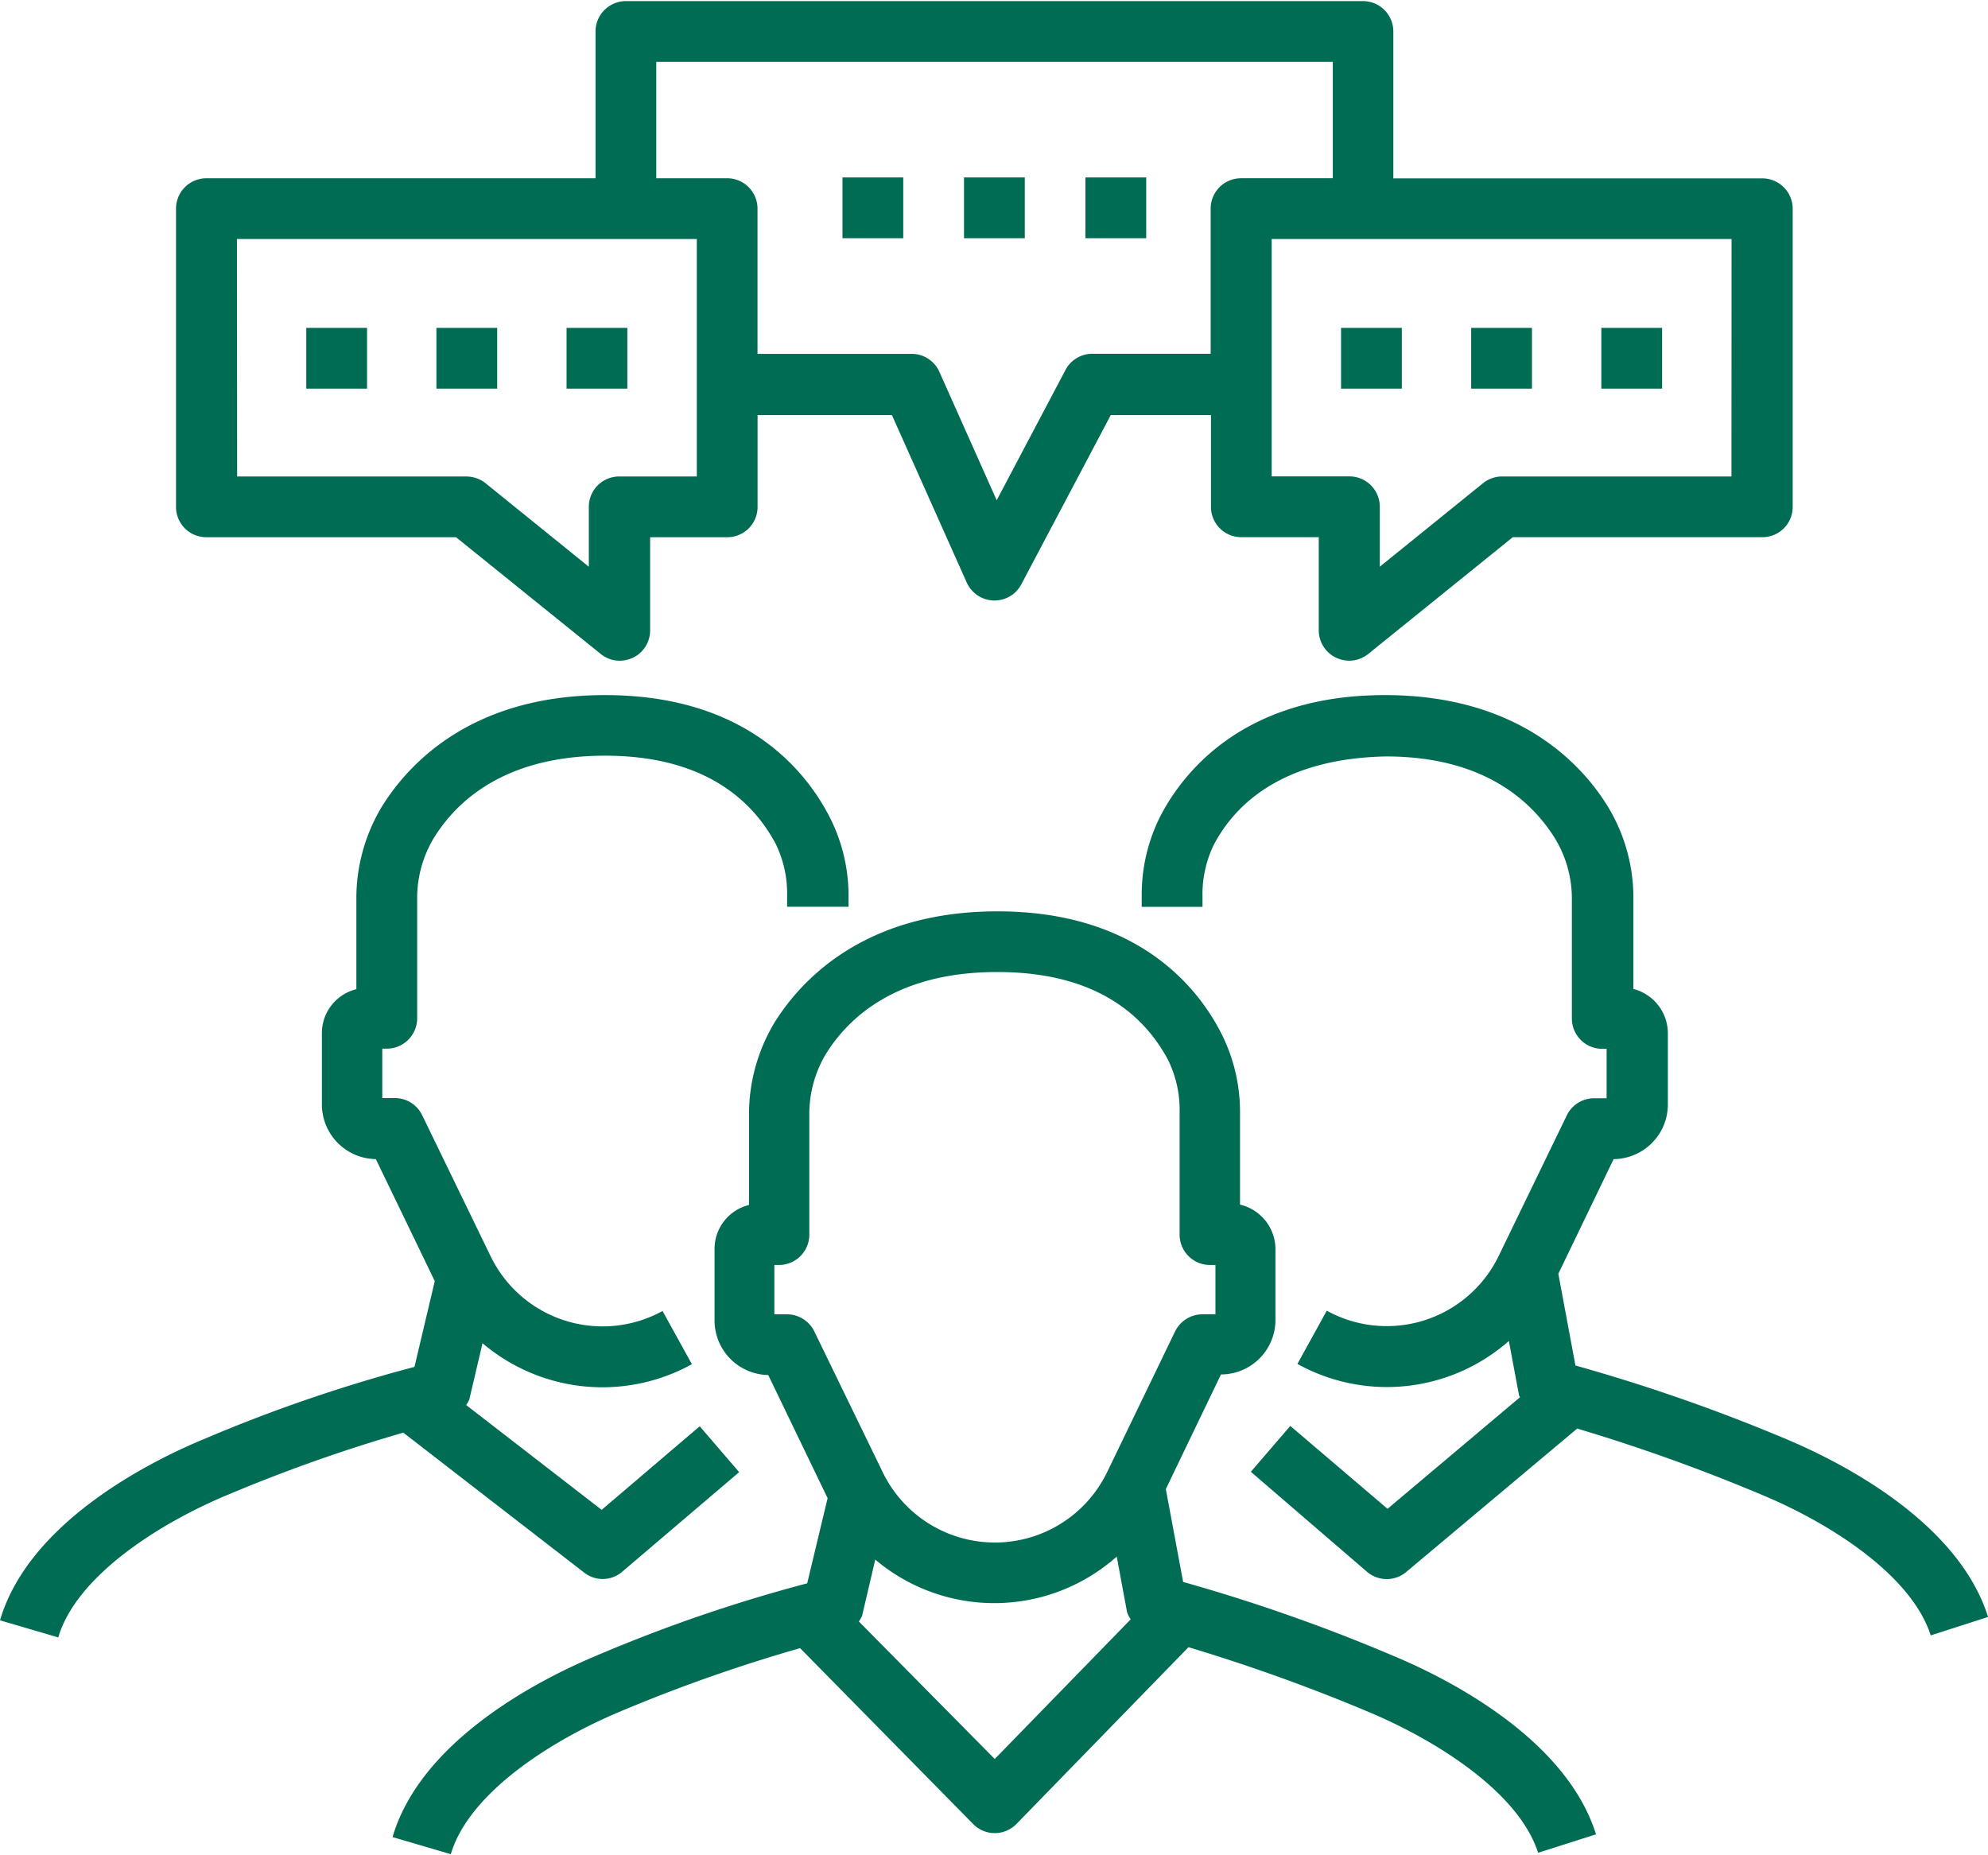 <?xml version="1.0"?>
<svg xmlns="http://www.w3.org/2000/svg" id="Layer_1" data-name="Layer 1" width="75" height="70" viewBox="0 0 132.708 123.714">
  <path id="Pfad_59" data-name="Pfad 59" d="M100.981,129.068a116.418,116.418,0,0,0-13.97-4.907l-1.156-6.2,3.682-7.655h0a3.636,3.636,0,0,0,3.636-3.636v-4.738a3.062,3.062,0,0,0-2.365-2.962v-6.1a11.612,11.612,0,0,0-1.263-5.358c-1.562-3.062-5.6-8.122-14.919-8.122h-.161c-8.849.054-13.013,4.669-14.727,7.417a11.88,11.88,0,0,0-1.707,6.231v5.955a3.016,3.016,0,0,0-2.3,2.939v4.754a3.644,3.644,0,0,0,3.582,3.659l3.965,8.221-1.363,5.687a102,102,0,0,0-13.985,4.792c-3.468,1.439-11.742,5.5-13.694,12.148l3.889,1.141c1.194-4.057,6.652-7.586,11.359-9.545a106.4,106.4,0,0,1,11.957-4.21L73,140.328a2.021,2.021,0,0,0,1.439.6h0a2.029,2.029,0,0,0,1.447-.612l11.482-11.8A120.181,120.181,0,0,1,99.4,132.842c4.593,1.929,10.035,5.4,11.306,9.4l3.866-1.232C112.524,134.473,104.387,130.485,100.981,129.068Zm-40.416-22.78h-.842V103h.306a2.028,2.028,0,0,0,2.028-2.028v-7.93a7.808,7.808,0,0,1,1.087-4.1c1.531-2.488,4.746-5.458,11.3-5.5h.184c6.889,0,9.951,3.184,11.382,5.879a7.563,7.563,0,0,1,.765,3.506v8.137A2.028,2.028,0,0,0,88.8,103h.367v3.291H88.3a2.044,2.044,0,0,0-1.829,1.148l-4.532,9.385a8.321,8.321,0,0,1-14.988,0l-4.57-9.408a2.044,2.044,0,0,0-1.814-1.125Zm13.87,29.692L65.364,126.8a2.3,2.3,0,0,0,.214-.375l.88-3.758a12.309,12.309,0,0,0,16.121-.2l.689,3.713a1.859,1.859,0,0,0,.245.475Z" transform="translate(-8.031 -18.62)" fill="#006c53"/>
  <path id="Pfad_60" data-name="Pfad 60" d="M38.993,119.111a2,2,0,0,0,2.549-.061l7.8-6.644-2.633-3.062-6.545,5.58-9.048-7a1.531,1.531,0,0,0,.214-.375l.88-3.751A12.355,12.355,0,0,0,46.188,105.2l-1.96-3.552a8.305,8.305,0,0,1-11.482-3.667l-4.562-9.4a2.021,2.021,0,0,0-1.822-1.148h-.842v-3.3h.3a2.028,2.028,0,0,0,2.028-2.028v-7.93a7.777,7.777,0,0,1,1.11-4.1c1.531-2.488,4.746-5.458,11.3-5.5h.138c6.843,0,9.951,3.192,11.382,5.879a7.563,7.563,0,0,1,.765,3.506v.7h4.1V74.01a11.528,11.528,0,0,0-1.271-5.358c-1.592-3.092-5.618-8.122-14.98-8.122h-.161c-8.856.054-13.013,4.669-14.727,7.425a11.857,11.857,0,0,0-1.715,6.223v5.986a3.016,3.016,0,0,0-2.3,2.939v4.746a3.651,3.651,0,0,0,3.6,3.659l3.934,8.145-1.355,5.726a102.715,102.715,0,0,0-13.985,4.792C10.227,111.594,1.952,115.659,0,122.3l3.889,1.141c1.194-4.057,6.652-7.586,11.352-9.538a105.386,105.386,0,0,1,11.681-4.133Z" transform="translate(0 -14.197)" fill="#006c53"/>
  <path id="Pfad_61" data-name="Pfad 61" d="M142.479,110.155a118.92,118.92,0,0,0-13.962-4.868l-1.141-6.124,3.69-7.655a3.651,3.651,0,0,0,3.621-3.644V83.088a3.062,3.062,0,0,0-2.3-2.939V74.178a11.75,11.75,0,0,0-1.715-6.223c-1.692-2.748-5.863-7.371-14.72-7.425H115.8c-9.339,0-13.388,5.029-14.972,8.045a11.635,11.635,0,0,0-1.263,5.358v.735h4.057V74.01a7.563,7.563,0,0,1,.765-3.506c1.424-2.7,4.593-5.741,11.482-5.879,6.56,0,9.76,3.008,11.3,5.5a7.739,7.739,0,0,1,1.11,4.1v7.892a2.028,2.028,0,0,0,2.028,2.028h.291v3.3h-.834a2.029,2.029,0,0,0-1.822,1.141L123.4,97.961a8.3,8.3,0,0,1-11.482,3.667l-1.96,3.552a12.316,12.316,0,0,0,14.115-1.531l.681,3.636c0,.046.054.077.061.122l-8.841,7.448-6.491-5.534-2.633,3.062,7.762,6.682a2.021,2.021,0,0,0,2.618,0l11.405-9.568a120.946,120.946,0,0,1,12.293,4.409c4.631,1.921,10.028,5.4,11.306,9.4l3.827-1.232C154.015,115.559,145.878,111.571,142.479,110.155Z" transform="translate(-23.35 -14.197)" fill="#006c53"/>
  <path id="Pfad_62" data-name="Pfad 62" d="M17.378,35.793H34.043L43.7,43.585a2.013,2.013,0,0,0,1.271.452,2.105,2.105,0,0,0,.88-.2,2.021,2.021,0,0,0,1.148-1.829V35.793h5.144a2.021,2.021,0,0,0,2.028-2.028V27.641h8.971l4.991,11.176a2.044,2.044,0,0,0,1.784,1.2h.069a2.021,2.021,0,0,0,1.791-1.079l5.971-11.3h6.69v6.124a2.021,2.021,0,0,0,2.028,2.028h5.167v6.216a2.029,2.029,0,0,0,1.156,1.829,2.1,2.1,0,0,0,.873.2,2.021,2.021,0,0,0,1.278-.452l9.645-7.792h16.664a2.021,2.021,0,0,0,2.021-2.028v-19.9a2.028,2.028,0,0,0-2.021-2.028H96.611V2.028A2.028,2.028,0,0,0,94.583,0h-49.2a2.028,2.028,0,0,0-2.028,2.028v9.8H17.378a2.028,2.028,0,0,0-2.028,2.028v19.9a2.021,2.021,0,0,0,2.028,2.036Zm101.806-4.057H103.876a2.036,2.036,0,0,0-1.278.451L95.708,37.76v-4a2.028,2.028,0,0,0-2.028-2.028H88.49V15.883h30.7ZM47.408,4.057H92.57v7.769H86.446a2.028,2.028,0,0,0-2.028,2.028v9.691h-7.9a2.021,2.021,0,0,0-1.791,1.079l-4.593,8.7-3.827-8.573a2.021,2.021,0,0,0-1.852-1.2H54.167V13.855a2.028,2.028,0,0,0-2.028-2.028H47.408ZM19.415,15.883h30.7V31.736H44.935a2.028,2.028,0,0,0-2.028,2.028v4l-6.889-5.573a2.051,2.051,0,0,0-1.278-.452H19.43Z" transform="translate(-3.6)" fill="#006c53"/>
  <rect id="Rechteck_9" data-name="Rechteck 9" width="4.057" height="4.057" transform="translate(29.133 21.816)" fill="#006c53"/>
  <rect id="Rechteck_10" data-name="Rechteck 10" width="4.057" height="4.057" transform="translate(37.821 21.816)" fill="#006c53"/>
  <rect id="Rechteck_11" data-name="Rechteck 11" width="4.057" height="4.057" transform="translate(20.445 21.816)" fill="#006c53"/>
  <rect id="Rechteck_12" data-name="Rechteck 12" width="4.057" height="4.057" transform="translate(98.209 21.816)" fill="#006c53"/>
  <rect id="Rechteck_13" data-name="Rechteck 13" width="4.057" height="4.057" transform="translate(89.521 21.816)" fill="#006c53"/>
  <rect id="Rechteck_14" data-name="Rechteck 14" width="4.057" height="4.057" transform="translate(106.897 21.816)" fill="#006c53"/>
  <rect id="Rechteck_15" data-name="Rechteck 15" width="4.057" height="4.057" transform="translate(64.352 11.773)" fill="#006c53"/>
  <rect id="Rechteck_16" data-name="Rechteck 16" width="4.057" height="4.057" transform="translate(72.459 11.773)" fill="#006c53"/>
  <rect id="Rechteck_17" data-name="Rechteck 17" width="4.057" height="4.057" transform="translate(56.239 11.773)" fill="#006c53"/>
</svg>

